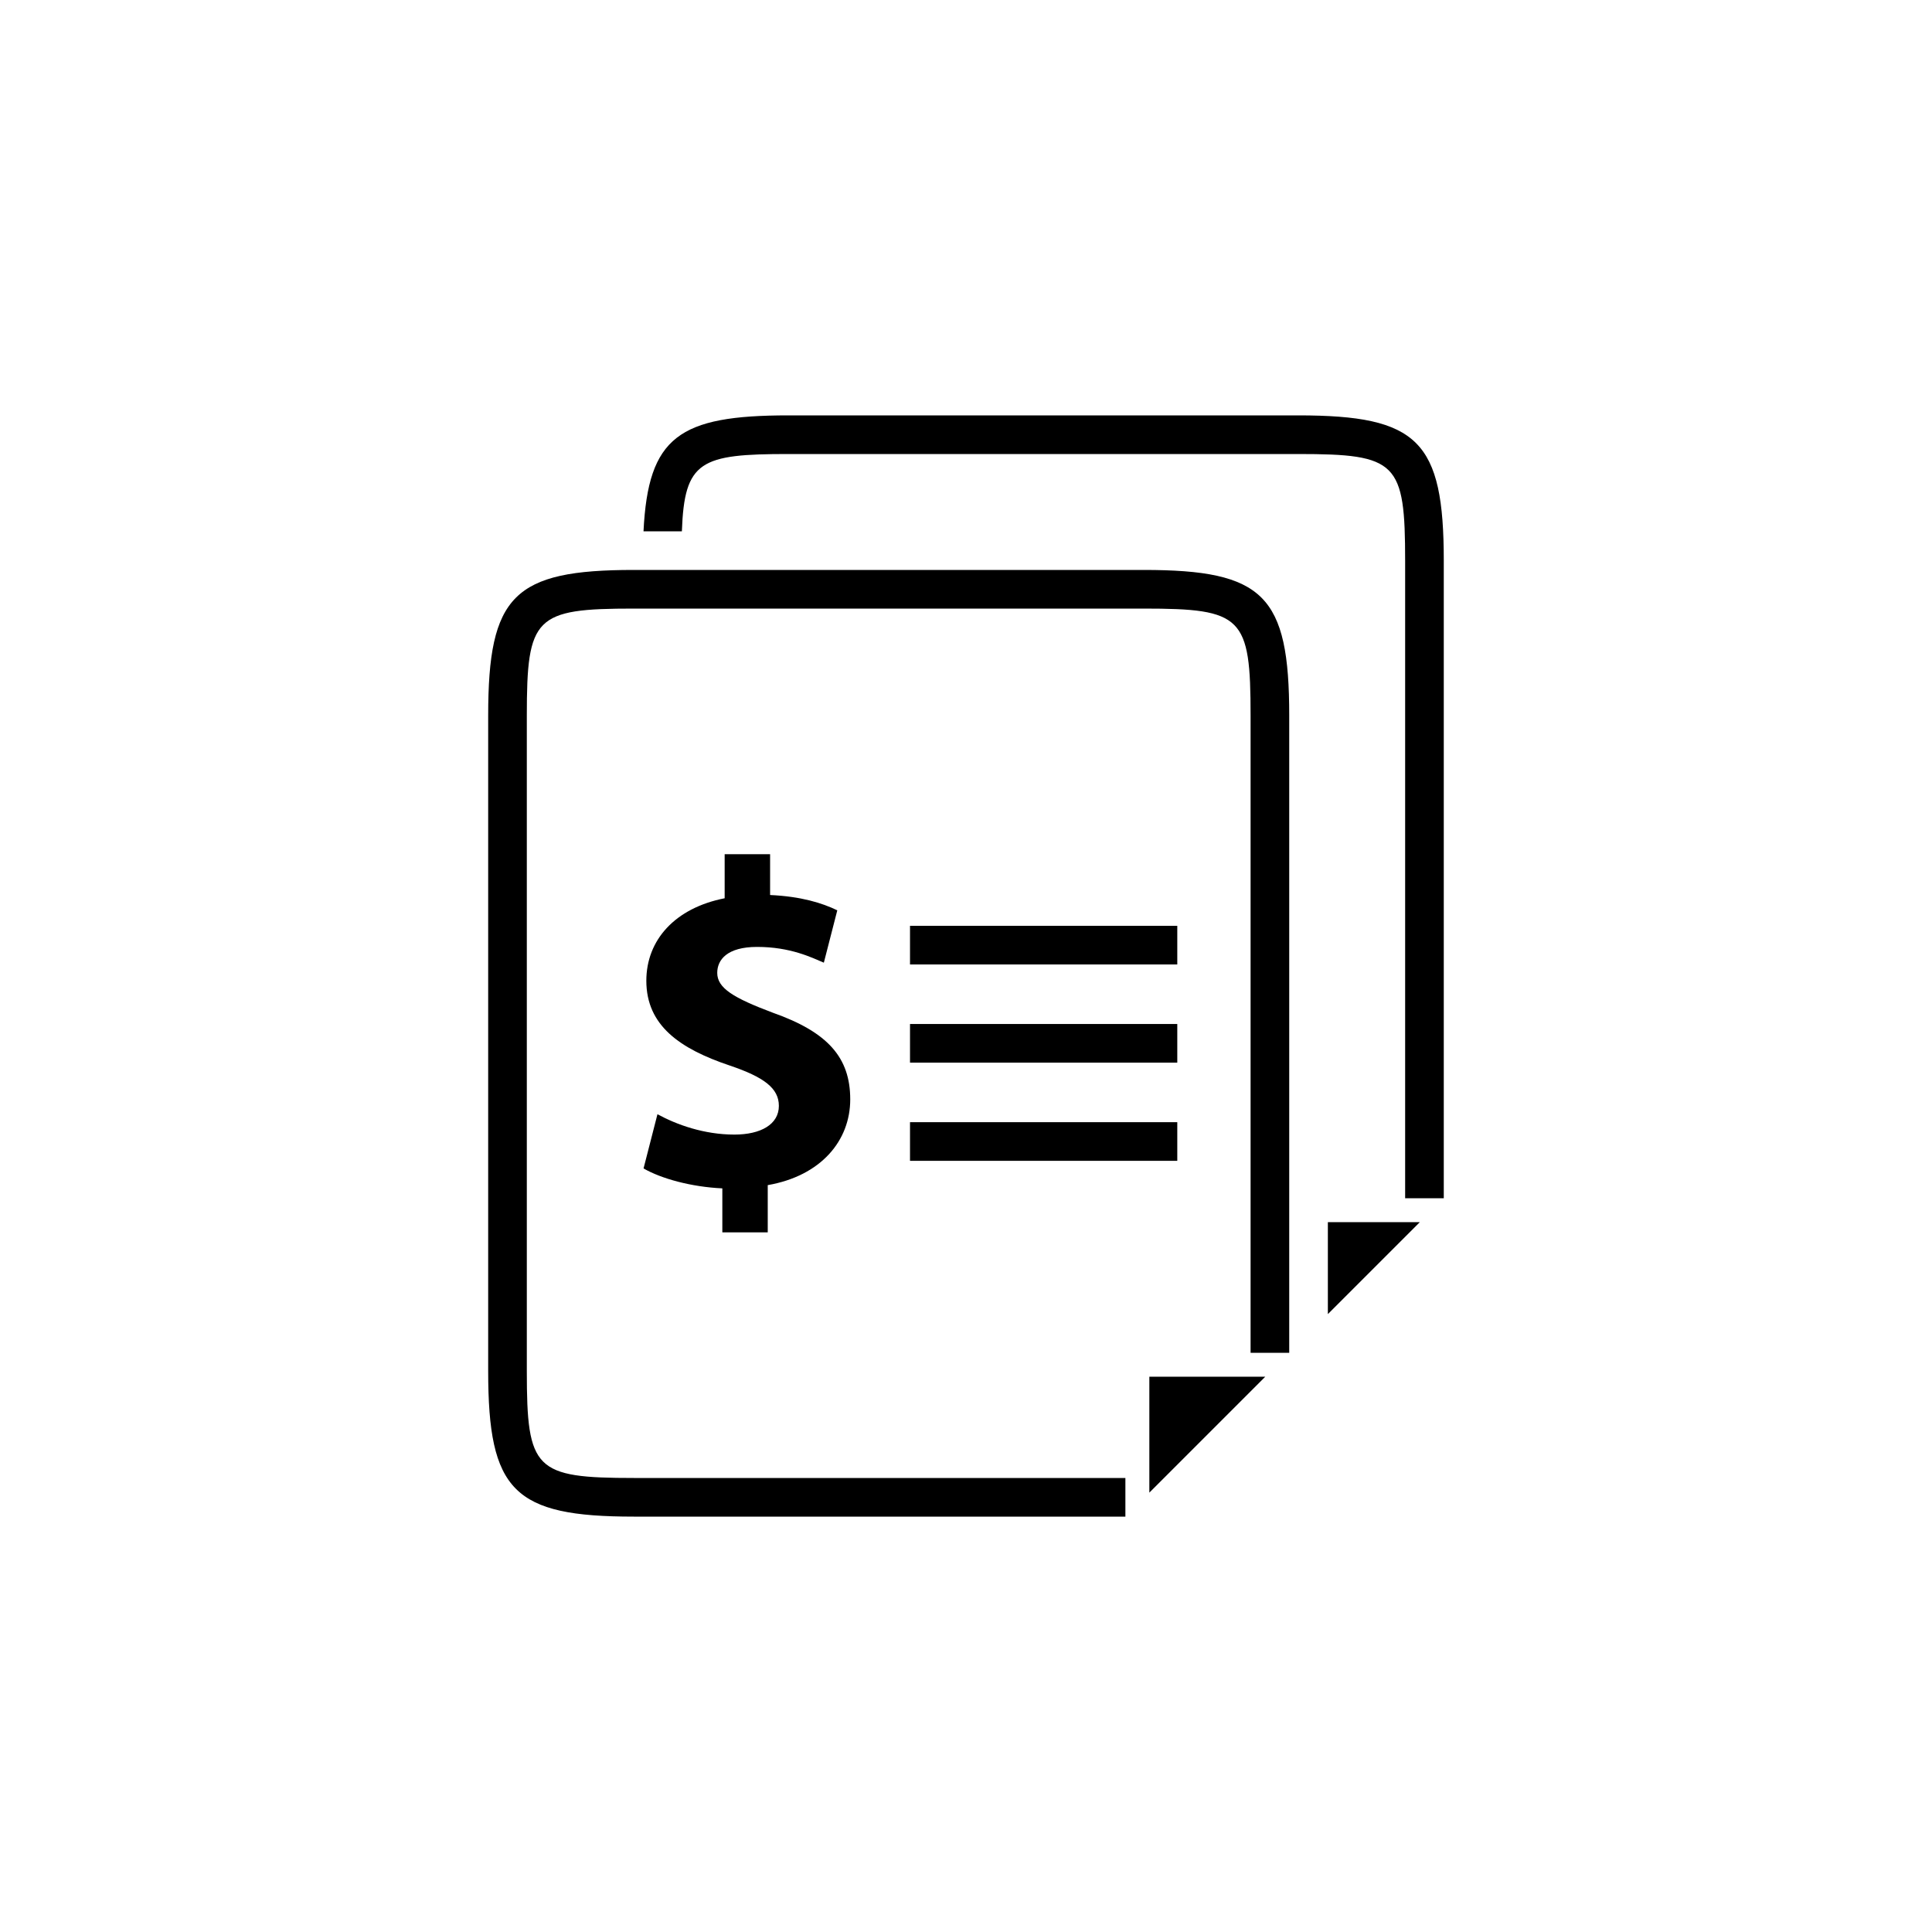 <?xml version="1.0" encoding="utf-8"?>
<!-- Generator: Adobe Illustrator 16.0.0, SVG Export Plug-In . SVG Version: 6.00 Build 0)  -->
<!DOCTYPE svg PUBLIC "-//W3C//DTD SVG 1.1//EN" "http://www.w3.org/Graphics/SVG/1.1/DTD/svg11.dtd">
<svg version="1.1" id="Layer_1" xmlns="http://www.w3.org/2000/svg" xmlns:xlink="http://www.w3.org/1999/xlink" x="0px" y="0px"
	 width="50px" height="50px" viewBox="0 0 50 50" enable-background="new 0 0 50 50" xml:space="preserve">
<g>
	<path d="M33.597,10.75H20.403c-2.831,0-3.629,0.553-3.749,3h0.993c0.065-1.828,0.482-2,2.756-2h13.193
		c2.562,0,2.769,0.207,2.769,2.77v16.49h1V14.52C37.365,11.408,36.705,10.75,33.597,10.75z"/>
	<polygon points="34.365,34.009 36.745,31.629 34.365,31.629 	"/>
	<path d="M29.597,14.75H16.403c-3.108,0-3.769,0.658-3.769,3.77V35.48c0,3.109,0.66,3.77,3.769,3.77h12.722v-1H16.403
		c-2.562,0-2.769-0.207-2.769-2.77V18.52c0-2.562,0.207-2.77,2.769-2.77h13.193c2.562,0,2.769,0.207,2.769,2.77v16.49h1V18.52
		C33.365,15.408,32.705,14.75,29.597,14.75z"/>
	<polygon points="29.745,38.629 32.745,35.629 29.745,35.629 	"/>
	<path d="M19.869,31.894v-1.223c1.379-0.24,2.135-1.151,2.135-2.219c0-1.08-0.576-1.739-2.003-2.243
		c-1.02-0.384-1.439-0.636-1.439-1.031c0-0.336,0.252-0.672,1.032-0.672c0.863,0,1.415,0.276,1.727,0.408l0.348-1.355
		c-0.396-0.191-0.936-0.359-1.739-0.396v-1.056h-1.176v1.14c-1.283,0.252-2.027,1.079-2.027,2.135c0,1.163,0.875,1.763,2.159,2.194
		c0.887,0.3,1.271,0.588,1.271,1.044c0,0.479-0.468,0.743-1.151,0.743c-0.779,0-1.487-0.252-1.991-0.527l-0.36,1.403
		c0.456,0.264,1.235,0.479,2.039,0.516v1.139H19.869z"/>
	<rect x="23.551" y="23.96" width="6.917" height="1"/>
	<rect x="23.551" y="26.501" width="6.917" height="1"/>
	<rect x="23.551" y="29.042" width="6.917" height="1"/>
</g>
</svg>
